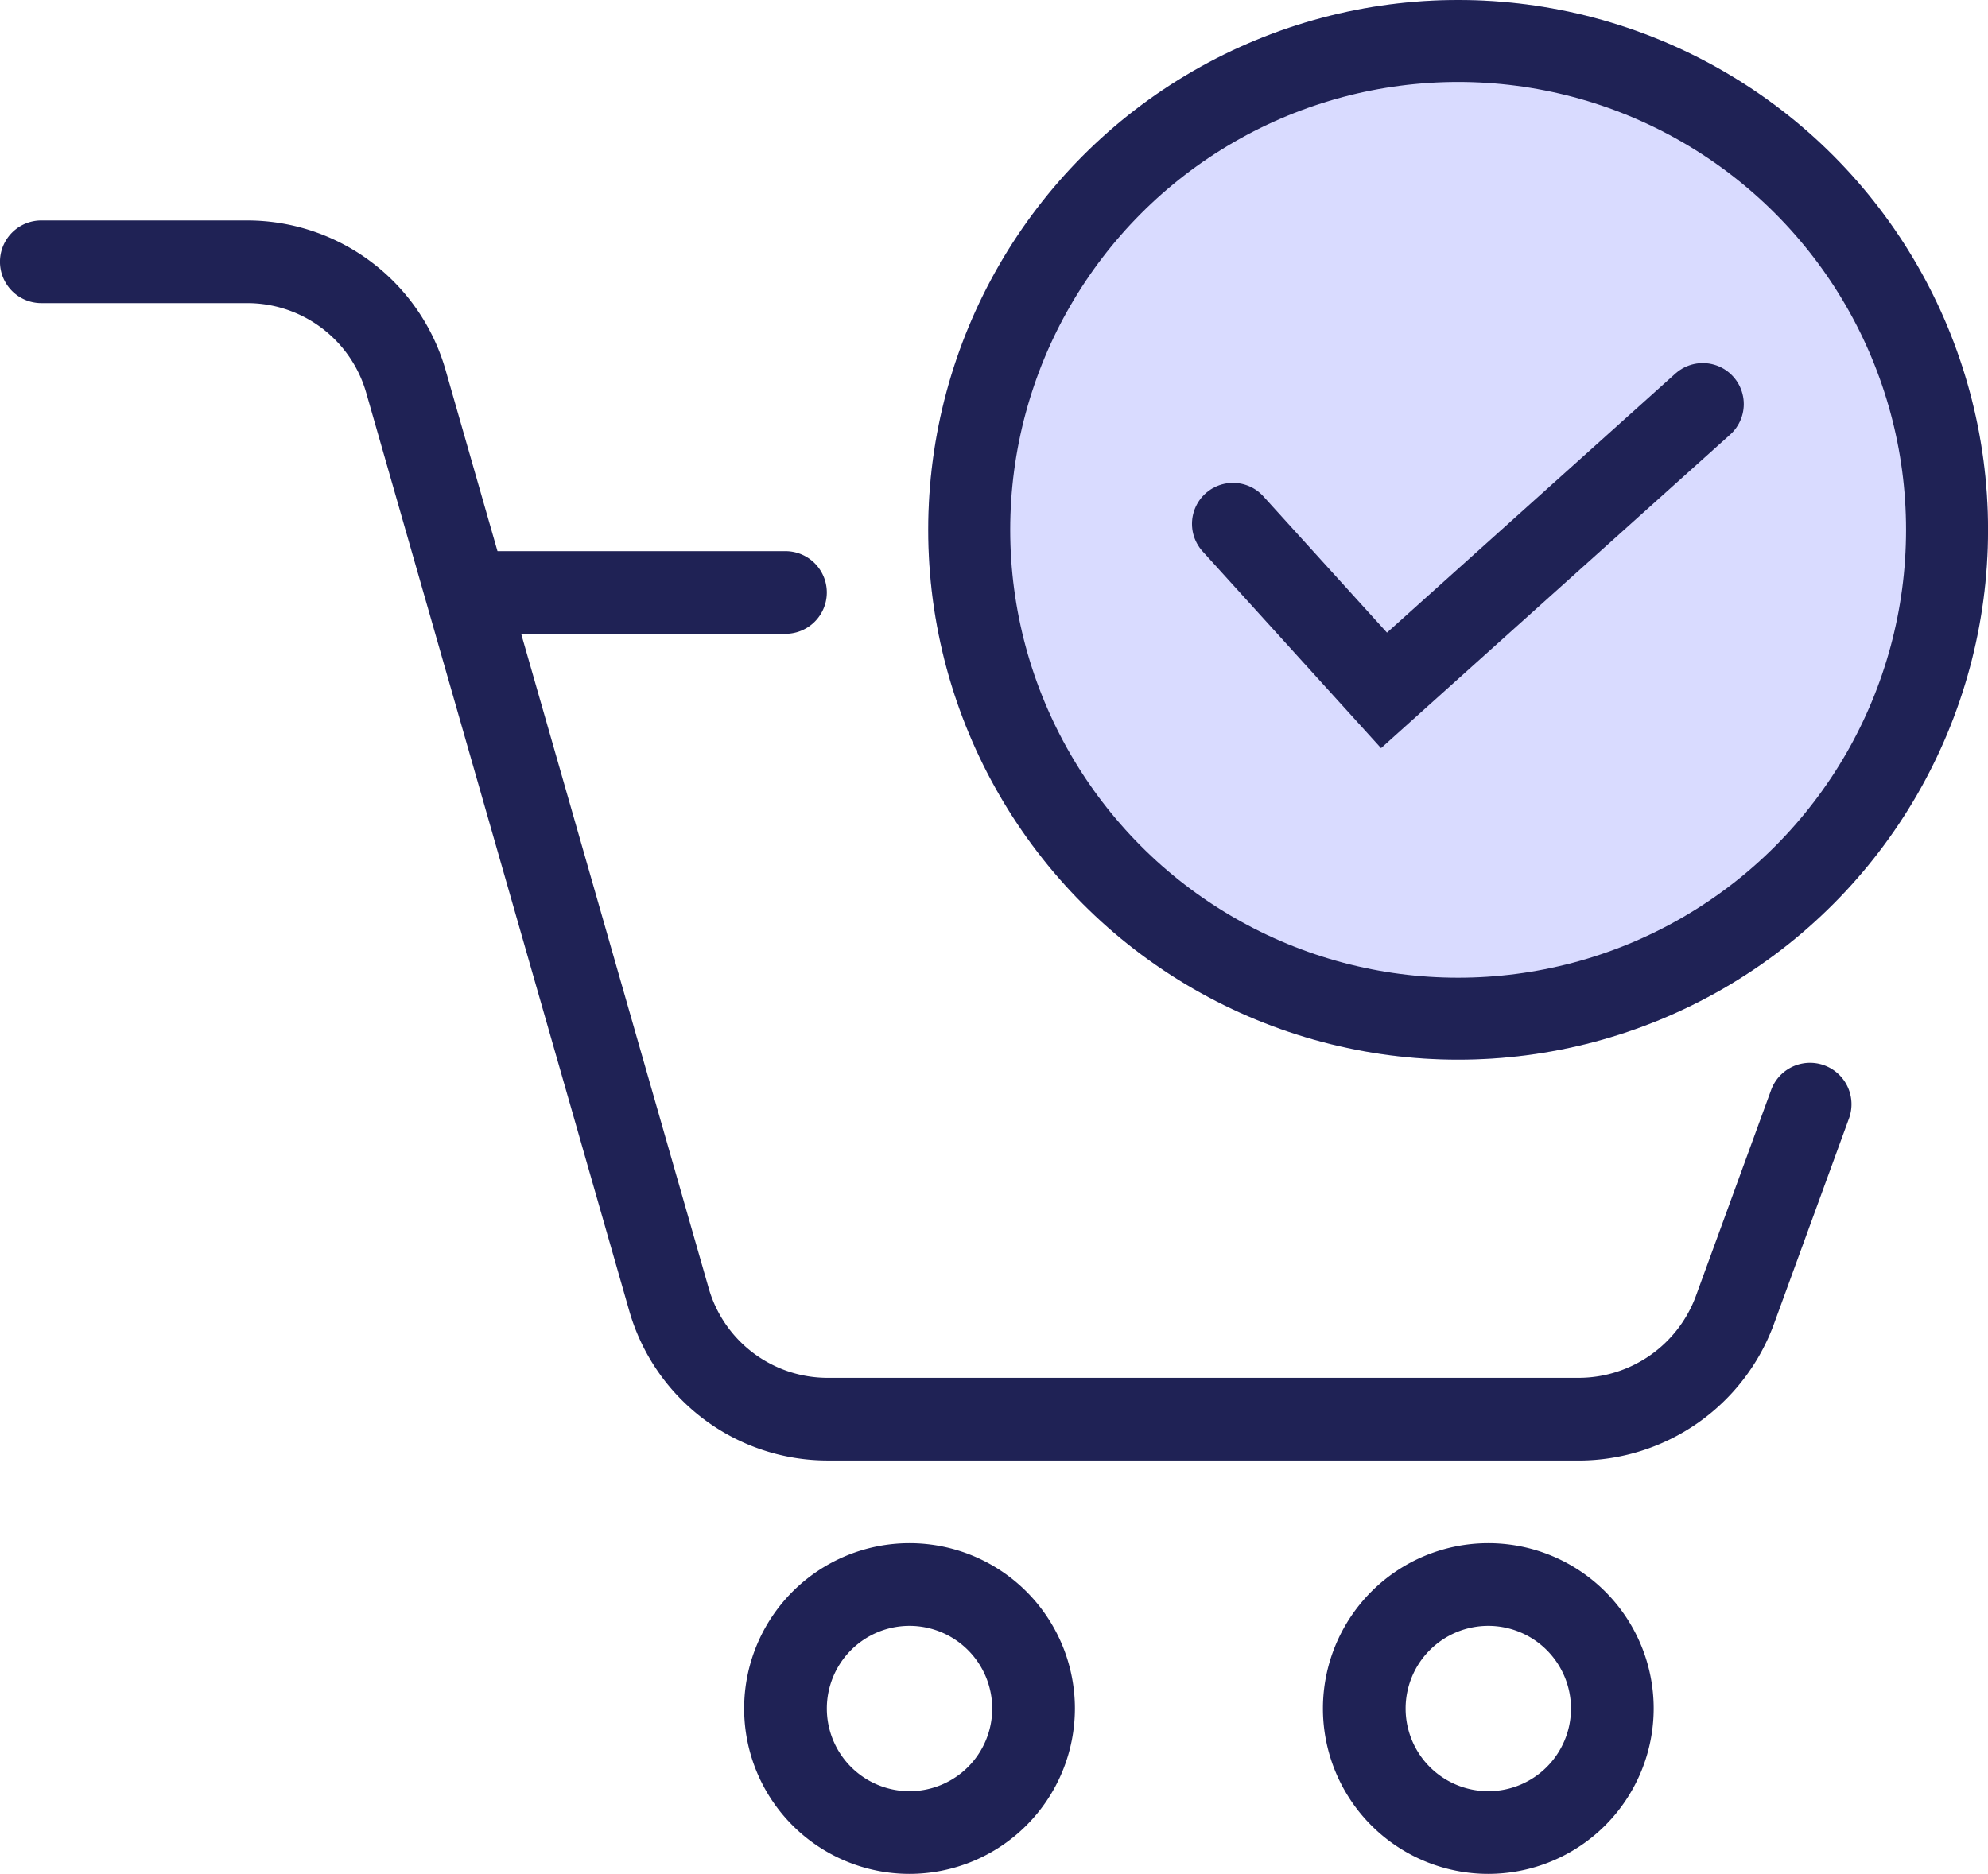 <svg xmlns="http://www.w3.org/2000/svg" width="48.493" height="45.715" viewBox="0 0 48.493 45.715">
  <g id="Group_109501" data-name="Group 109501" transform="translate(0 -1.576)">
    <g id="insurance" transform="translate(0 6.954)">
      <g id="Group_297" data-name="Group 297" transform="translate(18.152 32.27)">
        <path id="Path_8029" data-name="Path 8029" d="M13.034,28.068a4.034,4.034,0,1,1,4.034-4.034A4.038,4.038,0,0,1,13.034,28.068Zm0-6.051a2.017,2.017,0,1,0,2.017,2.017A2.019,2.019,0,0,0,13.034,22.017Z" transform="translate(-9 -20)" fill="#1f2255"/>
      </g>
      <g id="Group_298" data-name="Group 298" transform="translate(32.27 32.27)">
        <path id="Path_8030" data-name="Path 8030" d="M20.034,28.068a4.034,4.034,0,1,1,4.034-4.034A4.038,4.038,0,0,1,20.034,28.068Zm0-6.051a2.017,2.017,0,1,0,2.017,2.017A2.019,2.019,0,0,0,20.034,22.017Z" transform="translate(-16 -20)" fill="#1f2255"/>
      </g>
      <g id="Group_299" data-name="Group 299" transform="translate(10.589 8.068)">
        <path id="Path_8031" data-name="Path 8031" d="M13.822,10.017H6.258A1.008,1.008,0,1,1,6.258,8h7.563a1.008,1.008,0,0,1,0,2.017Z" transform="translate(-5.25 -8)" fill="#1f2255"/>
      </g>
      <g id="Group_300" data-name="Group 300" transform="translate(0 0)">
        <path id="Path_8032" data-name="Path 8032" d="M38.523,34.253H20.189a5.037,5.037,0,0,1-4.843-3.663L8.935,8.211a3.019,3.019,0,0,0-2.9-2.194H1.008A1.008,1.008,0,0,1,1.008,4H6.03a5.037,5.037,0,0,1,4.843,3.663l6.412,22.379a3.019,3.019,0,0,0,2.9,2.194H38.523a3.051,3.051,0,0,0,2.846-2l1.833-5.02a1.009,1.009,0,0,1,1.9.692l-1.833,5.022a5.078,5.078,0,0,1-4.742,3.324Z" transform="translate(0 -4)" fill="#1f2255"/>
      </g>
    </g>
    <g id="Ellipse_1099" data-name="Ellipse 1099" transform="translate(22.642 1.576)" fill="#d9dbff" stroke="#1f2255" stroke-width="2">
      <circle cx="12.926" cy="12.926" r="12.926" stroke="none"/>
      <circle cx="12.926" cy="12.926" r="11.926" fill="none"/>
    </g>
    <path id="Path_86890" data-name="Path 86890" d="M2464.972,2921.455l3.684,4.063,7.776-6.985" transform="translate(-2434.896 -2907.099)" fill="none" stroke="#1f2255" stroke-linecap="round" stroke-width="2"/>
  </g>
</svg>
